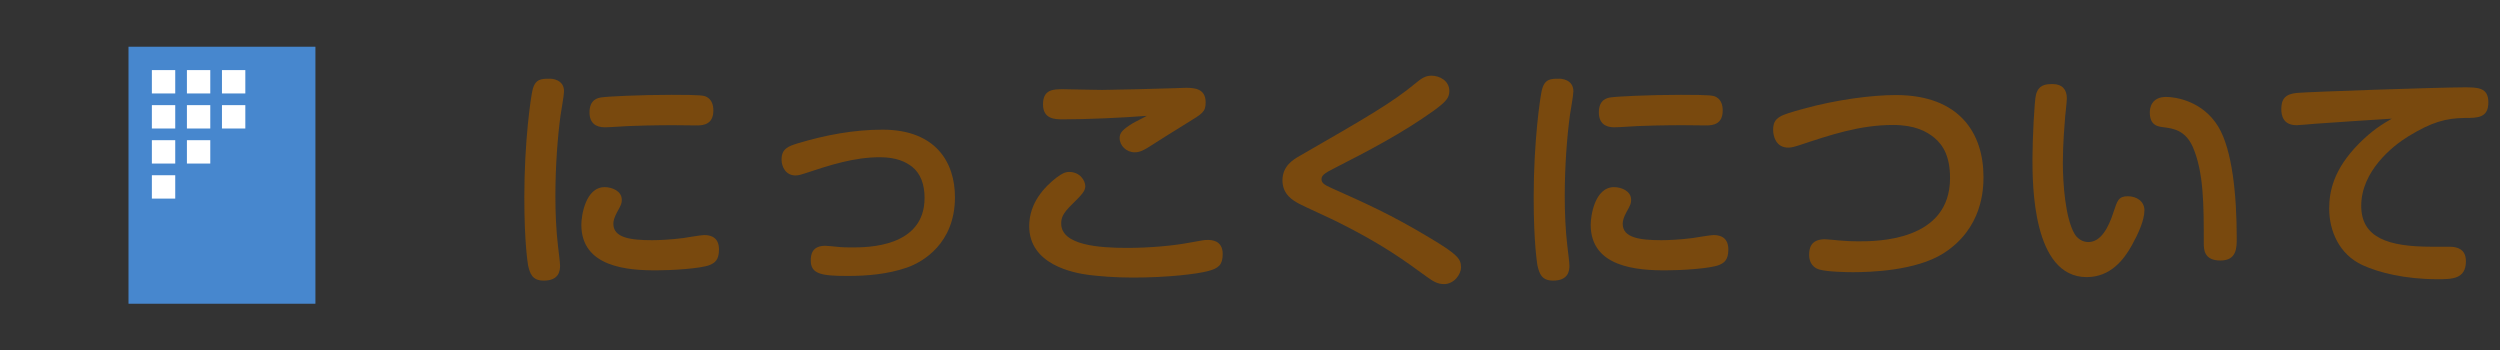 <?xml version="1.0" encoding="utf-8"?>
<!-- Generator: Adobe Illustrator 15.0.2, SVG Export Plug-In . SVG Version: 6.00 Build 0)  -->
<!DOCTYPE svg PUBLIC "-//W3C//DTD SVG 1.1//EN" "http://www.w3.org/Graphics/SVG/1.1/DTD/svg11.dtd">
<svg version="1.1" id="レイヤー_1" xmlns="http://www.w3.org/2000/svg" xmlns:xlink="http://www.w3.org/1999/xlink" x="0px"
	 y="0px" width="214px" height="30px" viewBox="0 0 214 30" enable-background="new 0 0 214 30" xml:space="preserve">
<rect x="0" y="0" width="214" height="30" fill="#333333" stroke="none"/>
<g>
	<path fill="#79490E" d="M48.281,7.817c0,0.34-0.26,1.76-0.3,2.06c-0.24,1.781-0.44,4.301-0.44,6.902c0,1.44,0.06,2.86,0.22,4.261
		c0.04,0.34,0.181,1.44,0.181,1.7c0,0.46-0.101,1.281-1.4,1.281c-0.98,0-1.181-0.601-1.341-1.321c-0.02-0.16-0.319-1.84-0.319-5.821
		c0-4.821,0.56-8.582,0.699-9.162c0.24-0.98,0.761-0.98,1.501-0.98C47.201,6.736,48.281,6.776,48.281,7.817z M60.764,22.68
		c-0.78,0.32-3.32,0.46-4.48,0.46c-2.581,0.021-6.521-0.28-6.521-3.9c0-0.74,0.34-3.221,2-3.221c0.641,0,1.461,0.34,1.461,1.08
		c0,0.3-0.021,0.38-0.4,1.061c-0.24,0.44-0.32,0.74-0.32,1c0,1.18,1.42,1.4,3.32,1.4c0.541,0,1.561-0.04,2.641-0.18
		c0.28-0.04,1.561-0.26,1.82-0.26c0.721,0,1.261,0.32,1.261,1.241C61.544,22.26,61.184,22.5,60.764,22.68z M59.663,10.737
		c-0.319,0-1.72-0.02-2-0.02c-1.12,0-3.521,0.02-5.341,0.16c-0.12,0-0.4,0.02-0.54,0.02c-0.761,0-1.32-0.34-1.32-1.28
		c0-1.12,0.74-1.24,1.02-1.28c0.48-0.08,3.321-0.22,6.002-0.22c2.641,0,2.8,0.06,3.04,0.2c0.42,0.24,0.54,0.7,0.54,1.14
		C61.063,10.617,60.264,10.737,59.663,10.737z"/>
	<path fill="#79490E" d="M70.641,21.04c0.181,0,0.74,0.06,0.961,0.08c0.479,0.06,0.96,0.06,1.34,0.06c1.28,0,6.201,0,6.201-4.241
		c0-1.16-0.34-2.08-1.061-2.66c-0.54-0.42-1.34-0.82-2.76-0.82c-2.221,0-4.241,0.66-6.481,1.4c-0.24,0.08-0.5,0.16-0.74,0.16
		c-0.841,0-1.2-0.74-1.2-1.36c0-0.92,0.56-1.141,1.42-1.4c2.341-0.7,4.761-1.16,7.222-1.16c4.561,0,6.201,2.8,6.201,5.781
		c0,3.98-2.78,5.561-4.101,6.021c-1.62,0.56-3.361,0.72-5.081,0.72c-2.24,0-3.161-0.16-3.161-1.32
		C69.4,21.84,69.48,21.04,70.641,21.04z"/>
	<path fill="#79490E" d="M103.424,23.2c-0.96,0.26-3.501,0.56-6.421,0.56c-1.641,0-2.881-0.119-3.761-0.22
		c-1.4-0.18-5.142-0.9-5.142-4.181c0-2.021,1.34-3.381,2.341-4.161c0.46-0.34,0.74-0.48,1.08-0.48c0.94,0,1.38,0.76,1.38,1.22
		c0,0.44-0.34,0.76-1.1,1.521c-0.881,0.84-0.961,1.24-0.961,1.68c0,1.86,3.261,2.081,5.642,2.081c1.881,0,3.961-0.18,5.401-0.46
		c1.18-0.22,1.22-0.22,1.521-0.22c0.239,0,1.26,0,1.26,1.2C104.664,22.66,104.324,22.96,103.424,23.2z M90.961,10.217
		c-0.64,0-1.68-0.02-1.68-1.28c0-1.3,0.899-1.3,1.72-1.3c0.32,0,2.801,0.06,3.321,0.06c0.76,0,5.001-0.1,5.98-0.14
		c0.24,0,1.021-0.04,1.201-0.04c0.739,0,1.7,0.06,1.7,1.24c0,0.82-0.261,0.96-1.601,1.78c-0.5,0.3-2.761,1.721-3.221,2.021
		c-0.54,0.34-0.86,0.48-1.24,0.48c-0.74,0-1.301-0.581-1.301-1.221c0-0.46,0.28-0.74,1.081-1.24c0.18-0.12,1.06-0.54,1.24-0.66
		C96.122,10.077,93.062,10.217,90.961,10.217z"/>
	<path fill="#79490E" d="M111.301,13.318c5.841-3.361,7.901-4.561,9.882-6.201c0.42-0.34,0.78-0.64,1.341-0.64
		c0.72,0,1.54,0.44,1.54,1.32c0,0.58-0.3,0.92-1.341,1.68c-2.681,1.92-5.601,3.441-8.541,4.941c-0.841,0.42-1.061,0.62-1.061,0.92
		s0.2,0.48,0.9,0.78c2.86,1.28,5.041,2.24,8.401,4.261c2.341,1.4,2.641,1.78,2.641,2.5c0,0.62-0.601,1.44-1.46,1.44
		c-0.561,0-0.961-0.26-1.461-0.62c-1.98-1.44-3.801-2.781-7.642-4.701c-0.5-0.26-2.82-1.3-3.261-1.54
		c-0.58-0.3-1.46-0.82-1.46-2.021C109.78,14.198,110.7,13.658,111.301,13.318z"/>
	<path fill="#79490E" d="M134.682,7.817c0,0.34-0.26,1.76-0.3,2.06c-0.24,1.781-0.44,4.301-0.44,6.902c0,1.44,0.06,2.86,0.22,4.261
		c0.04,0.34,0.181,1.44,0.181,1.7c0,0.46-0.101,1.281-1.4,1.281c-0.98,0-1.181-0.601-1.341-1.321c-0.02-0.16-0.319-1.84-0.319-5.821
		c0-4.821,0.56-8.582,0.699-9.162c0.24-0.98,0.761-0.98,1.501-0.98C133.602,6.736,134.682,6.776,134.682,7.817z M147.164,22.68
		c-0.78,0.32-3.32,0.46-4.48,0.46c-2.581,0.021-6.521-0.28-6.521-3.9c0-0.74,0.34-3.221,2-3.221c0.641,0,1.461,0.34,1.461,1.08
		c0,0.3-0.021,0.38-0.4,1.061c-0.24,0.44-0.32,0.74-0.32,1c0,1.18,1.42,1.4,3.32,1.4c0.541,0,1.561-0.04,2.641-0.18
		c0.28-0.04,1.561-0.26,1.82-0.26c0.721,0,1.261,0.32,1.261,1.241C147.944,22.26,147.584,22.5,147.164,22.68z M146.063,10.737
		c-0.319,0-1.72-0.02-2-0.02c-1.12,0-3.521,0.02-5.341,0.16c-0.12,0-0.4,0.02-0.54,0.02c-0.761,0-1.32-0.34-1.32-1.28
		c0-1.12,0.74-1.24,1.02-1.28c0.48-0.08,3.321-0.22,6.002-0.22c2.641,0,2.8,0.06,3.04,0.2c0.42,0.24,0.54,0.7,0.54,1.14
		C147.464,10.617,146.664,10.737,146.063,10.737z"/>
	<path fill="#79490E" d="M156.221,20.479c0.2,0,0.921,0.08,1.161,0.1c0.62,0.06,1.24,0.08,1.68,0.08c1.58,0,7.862,0,7.862-5.421
		c0-1.8-0.561-2.801-1.36-3.46c-0.641-0.521-1.641-1.081-3.521-1.081c-2.84,0-5.341,0.84-8.102,1.76c-0.26,0.08-0.58,0.18-0.86,0.18
		c-1.08,0-1.3-1-1.3-1.52c0-1.101,0.62-1.26,2.58-1.801c2.801-0.78,5.861-1.18,7.922-1.18c5.461,0,7.502,3.281,7.502,7.001
		c0,1.021-0.061,4.441-3.48,6.582c-2.361,1.46-6.182,1.58-7.702,1.58c-0.46,0-2.101-0.02-2.841-0.22c-0.8-0.22-0.9-0.92-0.9-1.24
		C154.86,21.3,154.961,20.479,156.221,20.479z"/>
	<path fill="#79490E" d="M176.921,8.417c0,0.26-0.12,1.32-0.141,1.54c-0.04,0.541-0.2,2.281-0.2,3.981c0,1.72,0.2,4.701,1.001,6.082
		c0.199,0.34,0.62,0.7,1.18,0.7c1.061,0,1.721-1.201,2.161-2.581c0.319-0.96,0.42-1.34,1.22-1.34c0.76,0,1.42,0.44,1.42,1.2
		c0,0.86-0.52,2-1.1,3.041c-0.66,1.18-1.801,2.68-3.841,2.68c-4.642,0-4.642-7.981-4.642-10.122c0-1.641,0.16-4.961,0.301-5.501
		c0.239-0.86,0.84-0.9,1.44-0.9C176.521,7.197,176.921,7.657,176.921,8.417z M188.643,20.799c0-3.3,0-6.041-0.939-8.222
		c-0.641-1.44-1.7-1.58-2.461-1.68c-0.52-0.06-1.22-0.14-1.22-1.28c0-0.38,0.14-1.32,1.399-1.32c0.801,0,3.121,0.34,4.461,2.541
		c1.201,1.98,1.581,5.861,1.581,9.542c0,0.84,0,1.92-1.4,1.92C188.643,22.3,188.643,21.32,188.643,20.799z"/>
	<path fill="#79490E" d="M198.121,10.597c-0.24,0.02-1.301,0.12-1.521,0.12c-1.16,0-1.32-0.82-1.32-1.38
		c0-0.86,0.34-1.28,1.301-1.38c1.04-0.1,12.223-0.48,14.362-0.48c1.141,0,2.061,0,2.061,1.28c0,1.34-0.92,1.34-2.021,1.34
		c-1.6,0.02-2.82,0.34-4.841,1.581c-1.38,0.84-4.021,3-4.021,5.941c0,2.741,2.32,3.501,6.021,3.501c1.6,0,1.78-0.02,2.08,0.06
		c0.66,0.16,0.86,0.64,0.86,1.18c0,1.541-1.2,1.541-2.421,1.541c-2.841,0-5.061-0.58-6.421-1.201
		c-2.001-0.92-2.861-2.92-2.861-4.841c0-1.46,0.36-3.361,2.561-5.581c1.141-1.14,1.94-1.621,2.801-2.121
		C202.542,10.297,200.321,10.438,198.121,10.597z"/>
</g>
<rect x="11" y="4" fill-rule="evenodd" clip-rule="evenodd" fill="#4787CE" width="16" height="22"/>
<g>
	<g>
		<rect x="13" y="6" fill-rule="evenodd" clip-rule="evenodd" fill="#FFFFFF" width="2" height="2"/>
	</g>
	<g>
		<rect x="13" y="9" fill-rule="evenodd" clip-rule="evenodd" fill="#FFFFFF" width="2" height="2"/>
	</g>
	<g>
		<rect x="13" y="12" fill-rule="evenodd" clip-rule="evenodd" fill="#FFFFFF" width="2" height="2"/>
	</g>
	<g>
		<rect x="16" y="6" fill-rule="evenodd" clip-rule="evenodd" fill="#FFFFFF" width="2" height="2"/>
	</g>
	<g>
		<rect x="13" y="15" fill-rule="evenodd" clip-rule="evenodd" fill="#FFFFFF" width="2" height="2"/>
	</g>
	<g>
		<rect x="16" y="9" fill-rule="evenodd" clip-rule="evenodd" fill="#FFFFFF" width="2" height="2"/>
	</g>
	<g>
		<rect x="16" y="12" fill-rule="evenodd" clip-rule="evenodd" fill="#FFFFFF" width="2" height="2"/>
	</g>
	<g>
		<rect x="19" y="6" fill-rule="evenodd" clip-rule="evenodd" fill="#FFFFFF" width="2" height="2"/>
	</g>
	<g>
		<rect x="19" y="9" fill-rule="evenodd" clip-rule="evenodd" fill="#FFFFFF" width="2" height="2"/>
	</g>
</g>
</svg>

